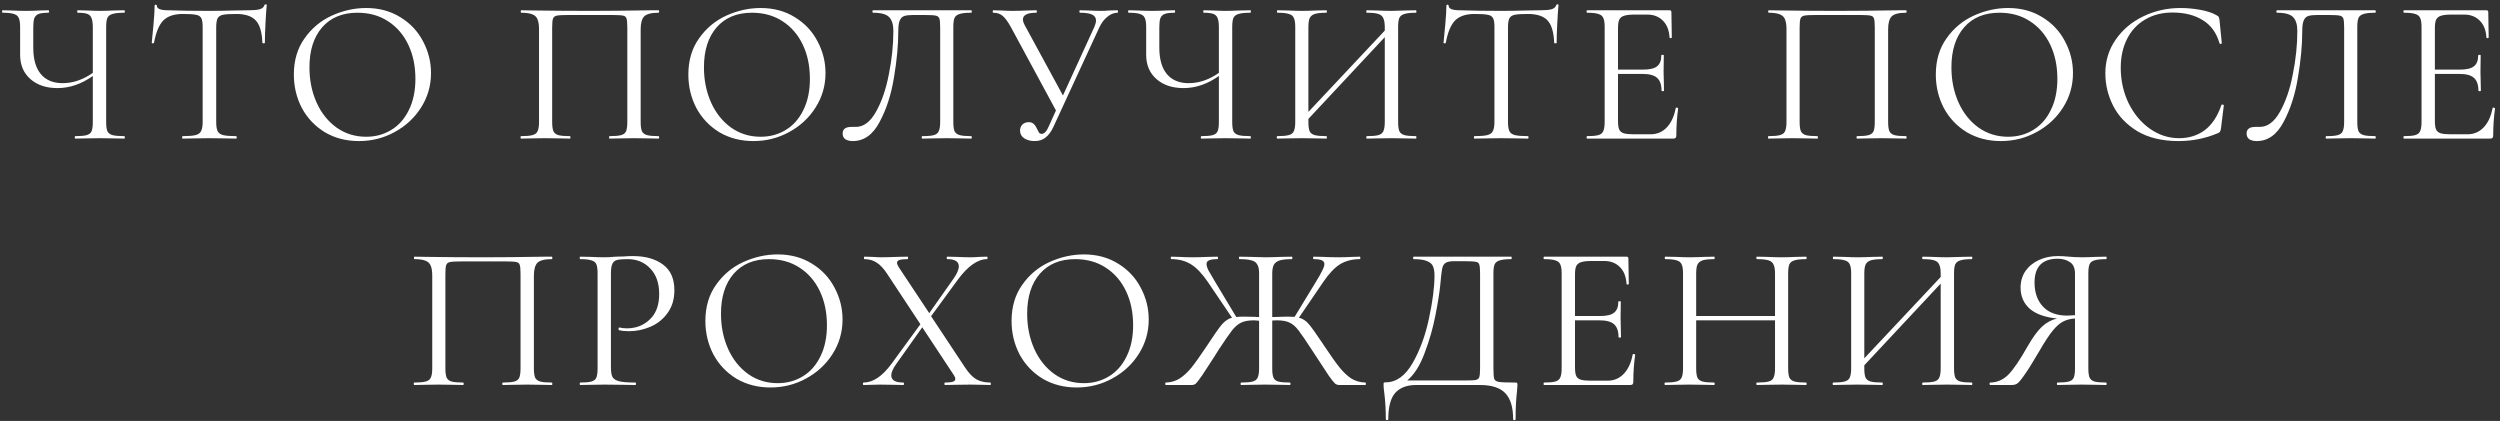 <?xml version="1.0" encoding="UTF-8"?> <svg xmlns="http://www.w3.org/2000/svg" width="487" height="82" viewBox="0 0 487 82" fill="none"><rect x="0" y="0" width="487" height="82" fill="#333333" stroke="none"/> <path d="M24.2 26.52C24.28 26.52 24.32 26.6 24.32 26.76C24.32 26.92 24.28 27 24.2 27C23.373 27 22.707 26.987 22.2 26.96L19.44 26.92L16.6 26.96C16.147 26.987 15.507 27 14.68 27C14.6 27 14.56 26.92 14.56 26.76C14.56 26.6 14.6 26.52 14.68 26.52C15.694 26.52 16.427 26.453 16.88 26.32C17.36 26.187 17.68 25.933 17.84 25.56C18 25.187 18.08 24.587 18.08 23.76V14.8C15.867 16.373 13.573 17.16 11.2 17.16C9.013 17.16 7.253 16.573 5.92 15.4C4.587 14.227 3.92 12.653 3.92 10.68V5.24C3.92 4.44 3.827 3.853 3.64 3.48C3.48 3.107 3.16 2.853 2.68 2.72C2.227 2.56 1.507 2.48 0.52 2.48C0.44 2.48 0.4 2.4 0.4 2.24C0.4 2.08 0.44 2 0.52 2L2.2 2.04C3.267 2.093 4.227 2.12 5.08 2.12C5.88 2.12 6.813 2.093 7.88 2.04L9.44 2C9.52 2 9.56 2.08 9.56 2.24C9.56 2.4 9.52 2.48 9.44 2.48C8.587 2.48 7.947 2.56 7.52 2.72C7.12 2.88 6.84 3.16 6.68 3.56C6.547 3.933 6.48 4.52 6.48 5.32V9.28C6.48 11.547 6.973 13.267 7.96 14.44C8.947 15.613 10.36 16.2 12.2 16.2C14.2 16.2 16.16 15.533 18.08 14.2V5.32C18.08 4.52 18 3.933 17.84 3.56C17.707 3.16 17.44 2.88 17.04 2.72C16.64 2.56 16 2.48 15.12 2.48C15.067 2.48 15.04 2.4 15.04 2.24C15.04 2.08 15.067 2 15.12 2L16.88 2.04C17.947 2.093 18.8 2.12 19.44 2.12C20.16 2.12 21.08 2.093 22.2 2.04L24.2 2C24.28 2 24.32 2.08 24.32 2.24C24.32 2.4 24.28 2.48 24.2 2.48C23.187 2.48 22.427 2.56 21.92 2.72C21.44 2.853 21.107 3.107 20.92 3.48C20.76 3.853 20.68 4.44 20.68 5.24V23.76C20.68 24.56 20.76 25.16 20.92 25.56C21.107 25.933 21.44 26.187 21.92 26.32C22.427 26.453 23.187 26.52 24.2 26.52ZM35.598 2.72C33.918 2.72 32.652 3.147 31.798 4C30.972 4.853 30.372 6.307 29.998 8.36C29.998 8.413 29.918 8.44 29.758 8.44C29.625 8.44 29.558 8.413 29.558 8.36C29.665 7.4 29.785 6.147 29.918 4.6C30.052 3.053 30.118 1.893 30.118 1.12C30.118 0.987 30.185 0.92 30.318 0.92C30.478 0.92 30.558 0.987 30.558 1.12C30.558 1.707 31.278 2 32.718 2C34.985 2.08 37.665 2.12 40.758 2.12C42.332 2.12 43.998 2.093 45.758 2.04L48.478 2C49.438 2 50.145 1.933 50.598 1.8C51.078 1.667 51.385 1.4 51.518 1C51.545 0.893 51.625 0.84 51.758 0.84C51.892 0.84 51.958 0.893 51.958 1C51.878 1.773 51.798 2.947 51.718 4.52C51.638 6.093 51.598 7.373 51.598 8.36C51.598 8.413 51.518 8.44 51.358 8.44C51.198 8.44 51.118 8.413 51.118 8.36C51.038 6.28 50.612 4.827 49.838 4C49.065 3.147 47.785 2.72 45.998 2.72C44.798 2.72 43.945 2.773 43.438 2.88C42.932 2.987 42.585 3.213 42.398 3.56C42.212 3.907 42.118 4.493 42.118 5.32V23.76C42.118 24.587 42.212 25.187 42.398 25.56C42.585 25.933 42.945 26.187 43.478 26.32C44.012 26.453 44.852 26.52 45.998 26.52C46.078 26.52 46.118 26.6 46.118 26.76C46.118 26.92 46.078 27 45.998 27C45.118 27 44.412 26.987 43.878 26.96L40.758 26.92L37.758 26.96C37.225 26.987 36.492 27 35.558 27C35.505 27 35.478 26.92 35.478 26.76C35.478 26.6 35.505 26.52 35.558 26.52C36.705 26.52 37.545 26.453 38.078 26.32C38.612 26.187 38.972 25.933 39.158 25.56C39.372 25.16 39.478 24.56 39.478 23.76V5.24C39.478 4.413 39.385 3.84 39.198 3.52C39.012 3.173 38.665 2.96 38.158 2.88C37.652 2.773 36.798 2.72 35.598 2.72ZM69.922 27.48C67.442 27.48 65.229 26.907 63.282 25.76C61.362 24.587 59.869 23.013 58.802 21.04C57.762 19.04 57.242 16.867 57.242 14.52C57.242 11.773 57.935 9.427 59.322 7.48C60.709 5.507 62.482 4.027 64.642 3.04C66.829 2.053 69.055 1.56 71.322 1.56C73.855 1.56 76.082 2.16 78.002 3.36C79.922 4.533 81.389 6.093 82.402 8.04C83.442 9.987 83.962 12.053 83.962 14.24C83.962 16.667 83.322 18.893 82.042 20.92C80.762 22.947 79.042 24.547 76.882 25.72C74.749 26.893 72.429 27.48 69.922 27.48ZM71.322 26.64C73.135 26.64 74.762 26.2 76.202 25.32C77.669 24.44 78.815 23.147 79.642 21.44C80.495 19.733 80.922 17.707 80.922 15.36C80.922 12.853 80.455 10.627 79.522 8.68C78.589 6.733 77.269 5.213 75.562 4.12C73.882 3.027 71.909 2.48 69.642 2.48C66.709 2.48 64.415 3.427 62.762 5.32C61.109 7.213 60.282 9.813 60.282 13.12C60.282 15.627 60.749 17.92 61.682 20C62.615 22.053 63.922 23.68 65.602 24.88C67.282 26.053 69.189 26.64 71.322 26.64ZM128.282 26.52C128.362 26.52 128.402 26.6 128.402 26.76C128.402 26.92 128.362 27 128.282 27C127.429 27 126.762 26.987 126.282 26.96L123.562 26.92L120.722 26.96C120.242 26.987 119.589 27 118.762 27C118.682 27 118.642 26.92 118.642 26.76C118.642 26.6 118.682 26.52 118.762 26.52C119.775 26.52 120.522 26.453 121.002 26.32C121.482 26.187 121.802 25.933 121.962 25.56C122.122 25.16 122.202 24.56 122.202 23.76V5.4C122.202 4.493 122.149 3.893 122.042 3.6C121.962 3.307 121.735 3.12 121.362 3.04C120.989 2.96 120.229 2.92 119.082 2.92H110.882C109.682 2.92 108.882 2.96 108.482 3.04C108.082 3.12 107.829 3.32 107.722 3.64C107.615 3.933 107.562 4.52 107.562 5.4V23.76C107.562 24.56 107.642 25.16 107.802 25.56C107.989 25.933 108.309 26.187 108.762 26.32C109.242 26.453 110.002 26.52 111.042 26.52C111.095 26.52 111.122 26.6 111.122 26.76C111.122 26.92 111.095 27 111.042 27C110.215 27 109.562 26.987 109.082 26.96L106.202 26.92L103.482 26.96C103.002 26.987 102.335 27 101.482 27C101.429 27 101.402 26.92 101.402 26.76C101.402 26.6 101.429 26.52 101.482 26.52C102.495 26.52 103.242 26.453 103.722 26.32C104.229 26.187 104.562 25.933 104.722 25.56C104.909 25.16 105.002 24.56 105.002 23.76V5.72C105.002 4.893 104.909 4.253 104.722 3.8C104.562 3.347 104.229 3.013 103.722 2.8C103.215 2.587 102.482 2.48 101.522 2.48C101.469 2.48 101.442 2.4 101.442 2.24C101.442 2.08 101.469 2 101.522 2C102.429 2 103.295 2.013 104.122 2.04C107.589 2.093 111.229 2.12 115.042 2.12C118.509 2.12 122.482 2.08 126.962 2H128.282C128.362 2 128.402 2.08 128.402 2.24C128.402 2.4 128.362 2.48 128.282 2.48C126.895 2.48 125.962 2.72 125.482 3.2C125.029 3.68 124.802 4.52 124.802 5.72V23.76C124.802 24.56 124.882 25.16 125.042 25.56C125.229 25.933 125.562 26.187 126.042 26.32C126.522 26.453 127.269 26.52 128.282 26.52ZM146.77 27.48C144.29 27.48 142.077 26.907 140.13 25.76C138.21 24.587 136.717 23.013 135.65 21.04C134.61 19.04 134.09 16.867 134.09 14.52C134.09 11.773 134.784 9.427 136.17 7.48C137.557 5.507 139.33 4.027 141.49 3.04C143.677 2.053 145.904 1.56 148.17 1.56C150.704 1.56 152.93 2.16 154.85 3.36C156.77 4.533 158.237 6.093 159.25 8.04C160.29 9.987 160.81 12.053 160.81 14.24C160.81 16.667 160.17 18.893 158.89 20.92C157.61 22.947 155.89 24.547 153.73 25.72C151.597 26.893 149.277 27.48 146.77 27.48ZM148.17 26.64C149.984 26.64 151.61 26.2 153.05 25.32C154.517 24.44 155.664 23.147 156.49 21.44C157.344 19.733 157.77 17.707 157.77 15.36C157.77 12.853 157.304 10.627 156.37 8.68C155.437 6.733 154.117 5.213 152.41 4.12C150.73 3.027 148.757 2.48 146.49 2.48C143.557 2.48 141.264 3.427 139.61 5.32C137.957 7.213 137.13 9.813 137.13 13.12C137.13 15.627 137.597 17.92 138.53 20C139.464 22.053 140.77 23.68 142.45 24.88C144.13 26.053 146.037 26.64 148.17 26.64ZM166.107 27.48C165.521 27.48 165.041 27.36 164.667 27.12C164.321 26.88 164.147 26.507 164.147 26C164.147 25.147 164.721 24.72 165.867 24.72H166.707C168.227 24.72 169.534 23.747 170.627 21.8C171.747 19.827 172.587 17.387 173.147 14.48C173.734 11.573 174.027 8.76 174.027 6.04C174.027 4.813 173.761 3.92 173.227 3.36C172.694 2.773 171.641 2.48 170.067 2.48C169.987 2.48 169.947 2.4 169.947 2.24C169.947 2.08 169.987 2 170.067 2H189.187C189.267 2 189.307 2.08 189.307 2.24C189.307 2.4 189.267 2.48 189.187 2.48C188.174 2.48 187.427 2.56 186.947 2.72C186.467 2.853 186.134 3.107 185.947 3.48C185.787 3.853 185.707 4.44 185.707 5.24V23.76C185.707 24.56 185.787 25.16 185.947 25.56C186.134 25.933 186.467 26.187 186.947 26.32C187.427 26.453 188.174 26.52 189.187 26.52C189.267 26.52 189.307 26.6 189.307 26.76C189.307 26.92 189.267 27 189.187 27C188.361 27 187.707 26.987 187.227 26.96L184.467 26.92L181.627 26.96C181.147 26.987 180.494 27 179.667 27C179.587 27 179.547 26.92 179.547 26.76C179.547 26.6 179.587 26.52 179.667 26.52C180.707 26.52 181.454 26.453 181.907 26.32C182.387 26.187 182.707 25.933 182.867 25.56C183.054 25.16 183.147 24.56 183.147 23.76V5.4C183.147 4.493 183.094 3.893 182.987 3.6C182.881 3.307 182.641 3.12 182.267 3.04C181.894 2.96 181.134 2.92 179.987 2.92H177.947C177.147 2.92 176.547 2.987 176.147 3.12C175.747 3.253 175.454 3.547 175.267 4C175.081 4.427 174.987 5.107 174.987 6.04C174.987 8.76 174.707 11.773 174.147 15.08C173.614 18.387 172.681 21.28 171.347 23.76C170.041 26.24 168.294 27.48 166.107 27.48ZM217.703 2C217.757 2 217.783 2.08 217.783 2.24C217.783 2.4 217.757 2.48 217.703 2.48C217.01 2.48 216.343 2.747 215.703 3.28C215.063 3.787 214.53 4.507 214.103 5.44L205.183 24.76C204.757 25.667 204.25 26.347 203.663 26.8C203.103 27.253 202.397 27.48 201.543 27.48C200.77 27.48 200.103 27.307 199.543 26.96C198.983 26.587 198.703 26.08 198.703 25.44C198.703 24.987 198.85 24.6 199.143 24.28C199.463 23.96 199.877 23.8 200.383 23.8C200.837 23.8 201.183 23.933 201.423 24.2C201.663 24.44 201.877 24.773 202.063 25.2C202.197 25.493 202.317 25.72 202.423 25.88C202.557 26.013 202.717 26.08 202.903 26.08C203.437 26.08 203.917 25.56 204.343 24.52L205.703 21.52L196.943 5.32C196.357 4.253 195.823 3.52 195.343 3.12C194.89 2.693 194.263 2.48 193.463 2.48C193.41 2.48 193.383 2.4 193.383 2.24C193.383 2.08 193.41 2 193.463 2L195.063 2.04C195.863 2.093 196.543 2.12 197.103 2.12C198.09 2.12 199.143 2.093 200.263 2.04L201.863 2C201.943 2 201.983 2.08 201.983 2.24C201.983 2.4 201.943 2.48 201.863 2.48C200.13 2.48 199.263 2.92 199.263 3.8C199.263 4.093 199.383 4.467 199.623 4.92L207.063 18.6L213.183 5.24C213.397 4.733 213.503 4.32 213.503 4C213.503 3.467 213.25 3.08 212.743 2.84C212.237 2.6 211.45 2.48 210.383 2.48C210.303 2.48 210.263 2.4 210.263 2.24C210.263 2.08 210.303 2 210.383 2L212.023 2.04C212.93 2.093 213.757 2.12 214.503 2.12C214.957 2.12 215.503 2.093 216.143 2.04L217.703 2ZM243.556 26.52C243.636 26.52 243.676 26.6 243.676 26.76C243.676 26.92 243.636 27 243.556 27C242.73 27 242.063 26.987 241.556 26.96L238.796 26.92L235.956 26.96C235.503 26.987 234.863 27 234.036 27C233.956 27 233.916 26.92 233.916 26.76C233.916 26.6 233.956 26.52 234.036 26.52C235.05 26.52 235.783 26.453 236.236 26.32C236.716 26.187 237.036 25.933 237.196 25.56C237.356 25.187 237.436 24.587 237.436 23.76V14.8C235.223 16.373 232.93 17.16 230.556 17.16C228.37 17.16 226.61 16.573 225.276 15.4C223.943 14.227 223.276 12.653 223.276 10.68V5.24C223.276 4.44 223.183 3.853 222.996 3.48C222.836 3.107 222.516 2.853 222.036 2.72C221.583 2.56 220.863 2.48 219.876 2.48C219.796 2.48 219.756 2.4 219.756 2.24C219.756 2.08 219.796 2 219.876 2L221.556 2.04C222.623 2.093 223.583 2.12 224.436 2.12C225.236 2.12 226.17 2.093 227.236 2.04L228.796 2C228.876 2 228.916 2.08 228.916 2.24C228.916 2.4 228.876 2.48 228.796 2.48C227.943 2.48 227.303 2.56 226.876 2.72C226.476 2.88 226.196 3.16 226.036 3.56C225.903 3.933 225.836 4.52 225.836 5.32V9.28C225.836 11.547 226.33 13.267 227.316 14.44C228.303 15.613 229.716 16.2 231.556 16.2C233.556 16.2 235.516 15.533 237.436 14.2V5.32C237.436 4.52 237.356 3.933 237.196 3.56C237.063 3.16 236.796 2.88 236.396 2.72C235.996 2.56 235.356 2.48 234.476 2.48C234.423 2.48 234.396 2.4 234.396 2.24C234.396 2.08 234.423 2 234.476 2L236.236 2.04C237.303 2.093 238.156 2.12 238.796 2.12C239.516 2.12 240.436 2.093 241.556 2.04L243.556 2C243.636 2 243.676 2.08 243.676 2.24C243.676 2.4 243.636 2.48 243.556 2.48C242.543 2.48 241.783 2.56 241.276 2.72C240.796 2.853 240.463 3.107 240.276 3.48C240.116 3.853 240.036 4.44 240.036 5.24V23.76C240.036 24.56 240.116 25.16 240.276 25.56C240.463 25.933 240.796 26.187 241.276 26.32C241.783 26.453 242.543 26.52 243.556 26.52ZM275.835 26.52C275.888 26.52 275.915 26.6 275.915 26.76C275.915 26.92 275.888 27 275.835 27C274.981 27 274.315 26.987 273.835 26.96L271.075 26.92L268.155 26.96C267.675 26.987 267.035 27 266.235 27C266.181 27 266.155 26.92 266.155 26.76C266.155 26.6 266.181 26.52 266.235 26.52C267.275 26.52 268.035 26.453 268.515 26.32C268.995 26.187 269.315 25.933 269.475 25.56C269.661 25.16 269.755 24.56 269.755 23.76V7.24L254.875 23.16V23.76C254.875 24.56 254.955 25.16 255.115 25.56C255.301 25.933 255.635 26.187 256.115 26.32C256.595 26.453 257.355 26.52 258.395 26.52C258.448 26.52 258.475 26.6 258.475 26.76C258.475 26.92 258.448 27 258.395 27C257.568 27 256.915 26.987 256.435 26.96L253.555 26.92L250.795 26.96C250.315 26.987 249.648 27 248.795 27C248.741 27 248.715 26.92 248.715 26.76C248.715 26.6 248.741 26.52 248.795 26.52C249.808 26.52 250.555 26.453 251.035 26.32C251.541 26.187 251.875 25.933 252.035 25.56C252.221 25.16 252.315 24.56 252.315 23.76V5.24C252.315 4.44 252.221 3.853 252.035 3.48C251.875 3.107 251.555 2.853 251.075 2.72C250.595 2.56 249.848 2.48 248.835 2.48C248.781 2.48 248.755 2.4 248.755 2.24C248.755 2.08 248.781 2 248.835 2L250.875 2.04C251.995 2.093 252.888 2.12 253.555 2.12C254.328 2.12 255.301 2.093 256.475 2.04L258.395 2C258.448 2 258.475 2.08 258.475 2.24C258.475 2.4 258.448 2.48 258.395 2.48C257.381 2.48 256.621 2.56 256.115 2.72C255.635 2.88 255.301 3.16 255.115 3.56C254.955 3.933 254.875 4.52 254.875 5.32V21.8L269.755 5.96V5.32C269.755 4.52 269.661 3.933 269.475 3.56C269.315 3.16 268.995 2.88 268.515 2.72C268.035 2.56 267.275 2.48 266.235 2.48C266.181 2.48 266.155 2.4 266.155 2.24C266.155 2.08 266.181 2 266.235 2L268.155 2.04C269.328 2.093 270.301 2.12 271.075 2.12C271.741 2.12 272.661 2.093 273.835 2.04L275.835 2C275.888 2 275.915 2.08 275.915 2.24C275.915 2.4 275.888 2.48 275.835 2.48C274.821 2.48 274.075 2.56 273.595 2.72C273.115 2.853 272.781 3.107 272.595 3.48C272.435 3.853 272.355 4.44 272.355 5.24V23.76C272.355 24.56 272.435 25.16 272.595 25.56C272.781 25.933 273.115 26.187 273.595 26.32C274.075 26.453 274.821 26.52 275.835 26.52ZM287.237 2.72C285.557 2.72 284.291 3.147 283.437 4C282.611 4.853 282.011 6.307 281.637 8.36C281.637 8.413 281.557 8.44 281.397 8.44C281.264 8.44 281.197 8.413 281.197 8.36C281.304 7.4 281.424 6.147 281.557 4.6C281.691 3.053 281.757 1.893 281.757 1.12C281.757 0.987 281.824 0.92 281.957 0.92C282.117 0.92 282.197 0.987 282.197 1.12C282.197 1.707 282.917 2 284.357 2C286.624 2.08 289.304 2.12 292.397 2.12C293.971 2.12 295.637 2.093 297.397 2.04L300.117 2C301.077 2 301.784 1.933 302.237 1.8C302.717 1.667 303.024 1.4 303.157 1C303.184 0.893 303.264 0.84 303.397 0.84C303.531 0.84 303.597 0.893 303.597 1C303.517 1.773 303.437 2.947 303.357 4.52C303.277 6.093 303.237 7.373 303.237 8.36C303.237 8.413 303.157 8.44 302.997 8.44C302.837 8.44 302.757 8.413 302.757 8.36C302.677 6.28 302.251 4.827 301.477 4C300.704 3.147 299.424 2.72 297.637 2.72C296.437 2.72 295.584 2.773 295.077 2.88C294.571 2.987 294.224 3.213 294.037 3.56C293.851 3.907 293.757 4.493 293.757 5.32V23.76C293.757 24.587 293.851 25.187 294.037 25.56C294.224 25.933 294.584 26.187 295.117 26.32C295.651 26.453 296.491 26.52 297.637 26.52C297.717 26.52 297.757 26.6 297.757 26.76C297.757 26.92 297.717 27 297.637 27C296.757 27 296.051 26.987 295.517 26.96L292.397 26.92L289.397 26.96C288.864 26.987 288.131 27 287.197 27C287.144 27 287.117 26.92 287.117 26.76C287.117 26.6 287.144 26.52 287.197 26.52C288.344 26.52 289.184 26.453 289.717 26.32C290.251 26.187 290.611 25.933 290.797 25.56C291.011 25.16 291.117 24.56 291.117 23.76V5.24C291.117 4.413 291.024 3.84 290.837 3.52C290.651 3.173 290.304 2.96 289.797 2.88C289.291 2.773 288.437 2.72 287.237 2.72ZM326.429 21.04C326.429 20.987 326.482 20.96 326.589 20.96C326.669 20.96 326.736 20.973 326.789 21C326.869 21.027 326.909 21.067 326.909 21.12C326.669 22.8 326.549 24.56 326.549 26.4C326.549 26.613 326.496 26.773 326.389 26.88C326.309 26.96 326.149 27 325.909 27H309.149C309.096 27 309.069 26.92 309.069 26.76C309.069 26.6 309.096 26.52 309.149 26.52C310.162 26.52 310.896 26.453 311.349 26.32C311.829 26.187 312.149 25.933 312.309 25.56C312.496 25.16 312.589 24.56 312.589 23.76V5.24C312.589 4.44 312.496 3.853 312.309 3.48C312.149 3.107 311.829 2.853 311.349 2.72C310.896 2.56 310.162 2.48 309.149 2.48C309.096 2.48 309.069 2.4 309.069 2.24C309.069 2.08 309.096 2 309.149 2H325.229C325.469 2 325.589 2.12 325.589 2.36L325.669 7.28C325.669 7.36 325.602 7.413 325.469 7.44C325.336 7.44 325.256 7.4 325.229 7.32C325.149 5.907 324.722 4.813 323.949 4.04C323.176 3.24 322.149 2.84 320.869 2.84H318.429C317.496 2.84 316.802 2.92 316.349 3.08C315.922 3.213 315.616 3.467 315.429 3.84C315.269 4.187 315.189 4.72 315.189 5.44V13.56H320.069C321.349 13.56 322.256 13.347 322.789 12.92C323.349 12.493 323.629 11.773 323.629 10.76C323.629 10.707 323.709 10.68 323.869 10.68C324.029 10.68 324.109 10.707 324.109 10.76L324.069 14C324.069 14.773 324.082 15.36 324.109 15.76L324.149 17.68C324.149 17.733 324.069 17.76 323.909 17.76C323.749 17.76 323.669 17.733 323.669 17.68C323.669 16.507 323.376 15.667 322.789 15.16C322.229 14.653 321.282 14.4 319.949 14.4H315.189V23.6C315.189 24.347 315.269 24.893 315.429 25.24C315.589 25.587 315.882 25.827 316.309 25.96C316.736 26.093 317.402 26.16 318.309 26.16H321.509C322.789 26.16 323.856 25.707 324.709 24.8C325.562 23.893 326.136 22.64 326.429 21.04ZM371.288 26.52C371.368 26.52 371.408 26.6 371.408 26.76C371.408 26.92 371.368 27 371.288 27C370.435 27 369.768 26.987 369.288 26.96L366.568 26.92L363.728 26.96C363.248 26.987 362.595 27 361.768 27C361.688 27 361.648 26.92 361.648 26.76C361.648 26.6 361.688 26.52 361.768 26.52C362.782 26.52 363.528 26.453 364.008 26.32C364.488 26.187 364.808 25.933 364.968 25.56C365.128 25.16 365.208 24.56 365.208 23.76V5.4C365.208 4.493 365.155 3.893 365.048 3.6C364.968 3.307 364.742 3.12 364.368 3.04C363.995 2.96 363.235 2.92 362.088 2.92H353.888C352.688 2.92 351.888 2.96 351.488 3.04C351.088 3.12 350.835 3.32 350.728 3.64C350.622 3.933 350.568 4.52 350.568 5.4V23.76C350.568 24.56 350.648 25.16 350.808 25.56C350.995 25.933 351.315 26.187 351.768 26.32C352.248 26.453 353.008 26.52 354.048 26.52C354.102 26.52 354.128 26.6 354.128 26.76C354.128 26.92 354.102 27 354.048 27C353.222 27 352.568 26.987 352.088 26.96L349.208 26.92L346.488 26.96C346.008 26.987 345.342 27 344.488 27C344.435 27 344.408 26.92 344.408 26.76C344.408 26.6 344.435 26.52 344.488 26.52C345.502 26.52 346.248 26.453 346.728 26.32C347.235 26.187 347.568 25.933 347.728 25.56C347.915 25.16 348.008 24.56 348.008 23.76V5.72C348.008 4.893 347.915 4.253 347.728 3.8C347.568 3.347 347.235 3.013 346.728 2.8C346.222 2.587 345.488 2.48 344.528 2.48C344.475 2.48 344.448 2.4 344.448 2.24C344.448 2.08 344.475 2 344.528 2C345.435 2 346.302 2.013 347.128 2.04C350.595 2.093 354.235 2.12 358.048 2.12C361.515 2.12 365.488 2.08 369.968 2H371.288C371.368 2 371.408 2.08 371.408 2.24C371.408 2.4 371.368 2.48 371.288 2.48C369.902 2.48 368.968 2.72 368.488 3.2C368.035 3.68 367.808 4.52 367.808 5.72V23.76C367.808 24.56 367.888 25.16 368.048 25.56C368.235 25.933 368.568 26.187 369.048 26.32C369.528 26.453 370.275 26.52 371.288 26.52ZM389.777 27.48C387.297 27.48 385.083 26.907 383.137 25.76C381.217 24.587 379.723 23.013 378.657 21.04C377.617 19.04 377.097 16.867 377.097 14.52C377.097 11.773 377.79 9.427 379.177 7.48C380.563 5.507 382.337 4.027 384.497 3.04C386.683 2.053 388.91 1.56 391.177 1.56C393.71 1.56 395.937 2.16 397.857 3.36C399.777 4.533 401.243 6.093 402.257 8.04C403.297 9.987 403.817 12.053 403.817 14.24C403.817 16.667 403.177 18.893 401.897 20.92C400.617 22.947 398.897 24.547 396.737 25.72C394.603 26.893 392.283 27.48 389.777 27.48ZM391.177 26.64C392.99 26.64 394.617 26.2 396.057 25.32C397.523 24.44 398.67 23.147 399.497 21.44C400.35 19.733 400.777 17.707 400.777 15.36C400.777 12.853 400.31 10.627 399.377 8.68C398.443 6.733 397.123 5.213 395.417 4.12C393.737 3.027 391.763 2.48 389.497 2.48C386.563 2.48 384.27 3.427 382.617 5.32C380.963 7.213 380.137 9.813 380.137 13.12C380.137 15.627 380.603 17.92 381.537 20C382.47 22.053 383.777 23.68 385.457 24.88C387.137 26.053 389.043 26.64 391.177 26.64ZM424.762 1.56C426.042 1.56 427.335 1.68 428.642 1.92C429.948 2.16 430.988 2.507 431.762 2.96C432.002 3.067 432.148 3.187 432.202 3.32C432.282 3.427 432.335 3.627 432.362 3.92L432.802 8.4C432.802 8.48 432.735 8.533 432.602 8.56C432.468 8.56 432.388 8.52 432.362 8.44C431.775 6.387 430.682 4.88 429.082 3.92C427.508 2.933 425.548 2.44 423.202 2.44C421.175 2.44 419.402 2.893 417.882 3.8C416.362 4.68 415.188 5.933 414.362 7.56C413.535 9.187 413.122 11.067 413.122 13.2C413.122 15.68 413.628 17.973 414.642 20.08C415.682 22.187 417.068 23.853 418.802 25.08C420.562 26.307 422.455 26.92 424.482 26.92C426.402 26.92 428.068 26.4 429.482 25.36C430.895 24.293 431.975 22.667 432.722 20.48C432.722 20.4 432.775 20.36 432.882 20.36C432.962 20.36 433.028 20.373 433.082 20.4C433.162 20.427 433.202 20.467 433.202 20.52L432.642 25.04C432.588 25.36 432.522 25.573 432.442 25.68C432.388 25.76 432.242 25.853 432.002 25.96C429.602 26.973 427.068 27.48 424.402 27.48C421.202 27.48 418.522 26.84 416.362 25.56C414.228 24.253 412.655 22.6 411.642 20.6C410.628 18.6 410.122 16.493 410.122 14.28C410.122 11.827 410.802 9.627 412.162 7.68C413.522 5.733 415.322 4.227 417.562 3.16C419.802 2.093 422.202 1.56 424.762 1.56ZM439.6 27.48C439.013 27.48 438.533 27.36 438.16 27.12C437.813 26.88 437.64 26.507 437.64 26C437.64 25.147 438.213 24.72 439.36 24.72H440.2C441.72 24.72 443.026 23.747 444.12 21.8C445.24 19.827 446.08 17.387 446.64 14.48C447.226 11.573 447.52 8.76 447.52 6.04C447.52 4.813 447.253 3.92 446.72 3.36C446.186 2.773 445.133 2.48 443.56 2.48C443.48 2.48 443.44 2.4 443.44 2.24C443.44 2.08 443.48 2 443.56 2H462.68C462.76 2 462.8 2.08 462.8 2.24C462.8 2.4 462.76 2.48 462.68 2.48C461.666 2.48 460.92 2.56 460.44 2.72C459.96 2.853 459.626 3.107 459.44 3.48C459.28 3.853 459.2 4.44 459.2 5.24V23.76C459.2 24.56 459.28 25.16 459.44 25.56C459.626 25.933 459.96 26.187 460.44 26.32C460.92 26.453 461.666 26.52 462.68 26.52C462.76 26.52 462.8 26.6 462.8 26.76C462.8 26.92 462.76 27 462.68 27C461.853 27 461.2 26.987 460.72 26.96L457.96 26.92L455.12 26.96C454.64 26.987 453.986 27 453.16 27C453.08 27 453.04 26.92 453.04 26.76C453.04 26.6 453.08 26.52 453.16 26.52C454.2 26.52 454.946 26.453 455.4 26.32C455.88 26.187 456.2 25.933 456.36 25.56C456.546 25.16 456.64 24.56 456.64 23.76V5.4C456.64 4.493 456.586 3.893 456.48 3.6C456.373 3.307 456.133 3.12 455.76 3.04C455.386 2.96 454.626 2.92 453.48 2.92H451.44C450.64 2.92 450.04 2.987 449.64 3.12C449.24 3.253 448.946 3.547 448.76 4C448.573 4.427 448.48 5.107 448.48 6.04C448.48 8.76 448.2 11.773 447.64 15.08C447.106 18.387 446.173 21.28 444.84 23.76C443.533 26.24 441.786 27.48 439.6 27.48ZM485.555 21.04C485.555 20.987 485.609 20.96 485.715 20.96C485.795 20.96 485.862 20.973 485.915 21C485.995 21.027 486.035 21.067 486.035 21.12C485.795 22.8 485.675 24.56 485.675 26.4C485.675 26.613 485.622 26.773 485.515 26.88C485.435 26.96 485.275 27 485.035 27H468.275C468.222 27 468.195 26.92 468.195 26.76C468.195 26.6 468.222 26.52 468.275 26.52C469.289 26.52 470.022 26.453 470.475 26.32C470.955 26.187 471.275 25.933 471.435 25.56C471.622 25.16 471.715 24.56 471.715 23.76V5.24C471.715 4.44 471.622 3.853 471.435 3.48C471.275 3.107 470.955 2.853 470.475 2.72C470.022 2.56 469.289 2.48 468.275 2.48C468.222 2.48 468.195 2.4 468.195 2.24C468.195 2.08 468.222 2 468.275 2H484.355C484.595 2 484.715 2.12 484.715 2.36L484.795 7.28C484.795 7.36 484.729 7.413 484.595 7.44C484.462 7.44 484.382 7.4 484.355 7.32C484.275 5.907 483.849 4.813 483.075 4.04C482.302 3.24 481.275 2.84 479.995 2.84H477.555C476.622 2.84 475.929 2.92 475.475 3.08C475.049 3.213 474.742 3.467 474.555 3.84C474.395 4.187 474.315 4.72 474.315 5.44V13.56H479.195C480.475 13.56 481.382 13.347 481.915 12.92C482.475 12.493 482.755 11.773 482.755 10.76C482.755 10.707 482.835 10.68 482.995 10.68C483.155 10.68 483.235 10.707 483.235 10.76L483.195 14C483.195 14.773 483.209 15.36 483.235 15.76L483.275 17.68C483.275 17.733 483.195 17.76 483.035 17.76C482.875 17.76 482.795 17.733 482.795 17.68C482.795 16.507 482.502 15.667 481.915 15.16C481.355 14.653 480.409 14.4 479.075 14.4H474.315V23.6C474.315 24.347 474.395 24.893 474.555 25.24C474.715 25.587 475.009 25.827 475.435 25.96C475.862 26.093 476.529 26.16 477.435 26.16H480.635C481.915 26.16 482.982 25.707 483.835 24.8C484.689 23.893 485.262 22.64 485.555 21.04ZM107.481 74.52C107.561 74.52 107.601 74.6 107.601 74.76C107.601 74.92 107.561 75 107.481 75C106.628 75 105.961 74.987 105.481 74.96L102.761 74.92L99.921 74.96C99.441 74.987 98.788 75 97.961 75C97.881 75 97.841 74.92 97.841 74.76C97.841 74.6 97.881 74.52 97.961 74.52C98.975 74.52 99.721 74.453 100.201 74.32C100.681 74.187 101.001 73.933 101.161 73.56C101.321 73.16 101.401 72.56 101.401 71.76V53.4C101.401 52.493 101.348 51.893 101.241 51.6C101.161 51.307 100.935 51.12 100.561 51.04C100.188 50.96 99.428 50.92 98.281 50.92H90.081C88.881 50.92 88.081 50.96 87.681 51.04C87.281 51.12 87.028 51.32 86.921 51.64C86.815 51.933 86.761 52.52 86.761 53.4V71.76C86.761 72.56 86.841 73.16 87.001 73.56C87.188 73.933 87.508 74.187 87.961 74.32C88.441 74.453 89.201 74.52 90.241 74.52C90.295 74.52 90.321 74.6 90.321 74.76C90.321 74.92 90.295 75 90.241 75C89.415 75 88.761 74.987 88.281 74.96L85.401 74.92L82.681 74.96C82.201 74.987 81.535 75 80.681 75C80.628 75 80.601 74.92 80.601 74.76C80.601 74.6 80.628 74.52 80.681 74.52C81.695 74.52 82.441 74.453 82.921 74.32C83.428 74.187 83.761 73.933 83.921 73.56C84.108 73.16 84.201 72.56 84.201 71.76V53.72C84.201 52.893 84.108 52.253 83.921 51.8C83.761 51.347 83.428 51.013 82.921 50.8C82.415 50.587 81.681 50.48 80.721 50.48C80.668 50.48 80.641 50.4 80.641 50.24C80.641 50.08 80.668 50 80.721 50C81.628 50 82.495 50.013 83.321 50.04C86.788 50.093 90.428 50.12 94.241 50.12C97.708 50.12 101.681 50.08 106.161 50H107.481C107.561 50 107.601 50.08 107.601 50.24C107.601 50.4 107.561 50.48 107.481 50.48C106.095 50.48 105.161 50.72 104.681 51.2C104.228 51.68 104.001 52.52 104.001 53.72V71.76C104.001 72.56 104.081 73.16 104.241 73.56C104.428 73.933 104.761 74.187 105.241 74.32C105.721 74.453 106.468 74.52 107.481 74.52ZM119.01 71.6C119.01 72.453 119.116 73.08 119.33 73.48C119.57 73.853 120.01 74.12 120.65 74.28C121.316 74.44 122.356 74.52 123.77 74.52C123.85 74.52 123.89 74.6 123.89 74.76C123.89 74.92 123.85 75 123.77 75C122.676 75 121.823 74.987 121.21 74.96L117.73 74.92L115.05 74.96C114.543 74.987 113.863 75 113.01 75C112.956 75 112.93 74.92 112.93 74.76C112.93 74.6 112.956 74.52 113.01 74.52C114.023 74.52 114.756 74.453 115.21 74.32C115.69 74.187 116.01 73.933 116.17 73.56C116.33 73.16 116.41 72.56 116.41 71.76V53.24C116.41 52.44 116.33 51.853 116.17 51.48C116.01 51.107 115.69 50.853 115.21 50.72C114.756 50.56 114.023 50.48 113.01 50.48C112.956 50.48 112.93 50.4 112.93 50.24C112.93 50.08 112.956 50 113.01 50L115.01 50.04C116.13 50.093 117.023 50.12 117.69 50.12C118.356 50.12 119.103 50.08 119.93 50C120.25 50 120.756 49.987 121.45 49.96C122.143 49.907 122.743 49.88 123.25 49.88C125.703 49.88 127.663 50.427 129.13 51.52C130.623 52.613 131.37 54.28 131.37 56.52C131.37 58.28 130.93 59.76 130.05 60.96C129.196 62.16 128.09 63.053 126.73 63.64C125.37 64.227 123.97 64.52 122.53 64.52C121.756 64.52 121.116 64.453 120.61 64.32C120.53 64.32 120.49 64.253 120.49 64.12C120.49 64.04 120.503 63.96 120.53 63.88C120.583 63.8 120.636 63.773 120.69 63.8C121.116 63.907 121.596 63.96 122.13 63.96C123.89 63.96 125.37 63.387 126.57 62.24C127.796 61.093 128.41 59.44 128.41 57.28C128.41 55.173 127.836 53.52 126.69 52.32C125.543 51.093 124.076 50.48 122.29 50.48C121.33 50.48 120.636 50.533 120.21 50.64C119.783 50.747 119.476 51 119.29 51.4C119.103 51.773 119.01 52.413 119.01 53.32V71.6ZM150.088 75.48C147.608 75.48 145.395 74.907 143.448 73.76C141.528 72.587 140.035 71.013 138.968 69.04C137.928 67.04 137.408 64.867 137.408 62.52C137.408 59.773 138.102 57.427 139.488 55.48C140.875 53.507 142.648 52.027 144.808 51.04C146.995 50.053 149.222 49.56 151.488 49.56C154.022 49.56 156.248 50.16 158.168 51.36C160.088 52.533 161.555 54.093 162.568 56.04C163.608 57.987 164.128 60.053 164.128 62.24C164.128 64.667 163.488 66.893 162.208 68.92C160.928 70.947 159.208 72.547 157.048 73.72C154.915 74.893 152.595 75.48 150.088 75.48ZM151.488 74.64C153.302 74.64 154.928 74.2 156.368 73.32C157.835 72.44 158.982 71.147 159.808 69.44C160.662 67.733 161.088 65.707 161.088 63.36C161.088 60.853 160.622 58.627 159.688 56.68C158.755 54.733 157.435 53.213 155.728 52.12C154.048 51.027 152.075 50.48 149.808 50.48C146.875 50.48 144.582 51.427 142.928 53.32C141.275 55.213 140.448 57.813 140.448 61.12C140.448 63.627 140.915 65.92 141.848 68C142.782 70.053 144.088 71.68 145.768 72.88C147.448 74.053 149.355 74.64 151.488 74.64ZM192.936 74.52C192.989 74.52 193.016 74.6 193.016 74.76C193.016 74.92 192.989 75 192.936 75C192.243 75 191.696 74.987 191.296 74.96L189.096 74.92L186.016 74.96C185.536 74.987 184.883 75 184.056 75C184.003 75 183.976 74.92 183.976 74.76C183.976 74.6 184.003 74.52 184.056 74.52C184.776 74.52 185.296 74.467 185.616 74.36C185.936 74.253 186.096 74.08 186.096 73.84C186.096 73.6 185.976 73.307 185.736 72.96L179.656 63.76L174.576 70.92C173.936 71.827 173.616 72.56 173.616 73.12C173.616 74.053 174.403 74.52 175.976 74.52C176.056 74.52 176.096 74.6 176.096 74.76C176.096 74.92 176.056 75 175.976 75C175.176 75 174.563 74.987 174.136 74.96L171.376 74.92L169.696 74.96C169.403 74.987 168.909 75 168.216 75C168.136 75 168.096 74.92 168.096 74.76C168.096 74.6 168.136 74.52 168.216 74.52C170.056 74.52 171.869 73.307 173.656 70.88L179.296 63.16L172.856 53.4C172.163 52.333 171.469 51.587 170.776 51.16C170.109 50.707 169.309 50.48 168.376 50.48C168.323 50.48 168.296 50.4 168.296 50.24C168.296 50.08 168.323 50 168.376 50L169.896 50.04C170.589 50.093 171.096 50.12 171.416 50.12C172.323 50.12 173.416 50.093 174.696 50.04L176.776 50C176.856 50 176.896 50.08 176.896 50.24C176.896 50.4 176.856 50.48 176.776 50.48C176.083 50.48 175.563 50.533 175.216 50.64C174.896 50.747 174.736 50.933 174.736 51.2C174.736 51.413 174.856 51.707 175.096 52.08L181.016 61L185.696 54.36C186.416 53.347 186.776 52.52 186.776 51.88C186.776 50.947 186.029 50.48 184.536 50.48C184.456 50.48 184.416 50.4 184.416 50.24C184.416 50.08 184.456 50 184.536 50L186.336 50.04C187.349 50.093 188.269 50.12 189.096 50.12C189.576 50.12 190.136 50.093 190.776 50.04L192.256 50C192.336 50 192.376 50.08 192.376 50.24C192.376 50.4 192.336 50.48 192.256 50.48C191.376 50.48 190.456 50.813 189.496 51.48C188.536 52.147 187.576 53.133 186.616 54.44L181.376 61.6L188.056 71.68C188.749 72.72 189.456 73.453 190.176 73.88C190.923 74.307 191.843 74.52 192.936 74.52ZM209.732 75.48C207.252 75.48 205.039 74.907 203.092 73.76C201.172 72.587 199.679 71.013 198.612 69.04C197.572 67.04 197.052 64.867 197.052 62.52C197.052 59.773 197.746 57.427 199.132 55.48C200.519 53.507 202.292 52.027 204.452 51.04C206.639 50.053 208.866 49.56 211.132 49.56C213.666 49.56 215.892 50.16 217.812 51.36C219.732 52.533 221.199 54.093 222.212 56.04C223.252 57.987 223.772 60.053 223.772 62.24C223.772 64.667 223.132 66.893 221.852 68.92C220.572 70.947 218.852 72.547 216.692 73.72C214.559 74.893 212.239 75.48 209.732 75.48ZM211.132 74.64C212.946 74.64 214.572 74.2 216.012 73.32C217.479 72.44 218.626 71.147 219.452 69.44C220.306 67.733 220.732 65.707 220.732 63.36C220.732 60.853 220.266 58.627 219.332 56.68C218.399 54.733 217.079 53.213 215.372 52.12C213.692 51.027 211.719 50.48 209.452 50.48C206.519 50.48 204.226 51.427 202.572 53.32C200.919 55.213 200.092 57.813 200.092 61.12C200.092 63.627 200.559 65.92 201.492 68C202.426 70.053 203.732 71.68 205.412 72.88C207.092 74.053 208.999 74.64 211.132 74.64ZM265.991 74.52C266.044 74.52 266.071 74.6 266.071 74.76C266.071 74.92 266.044 75 265.991 75H260.911C260.591 75 260.311 74.907 260.071 74.72C259.831 74.507 259.418 73.987 258.831 73.16C258.271 72.307 257.204 70.68 255.631 68.28C254.404 66.387 253.511 65.08 252.951 64.36C252.391 63.613 251.804 63.107 251.191 62.84C250.604 62.547 249.778 62.4 248.711 62.4L247.831 62.44V71.76C247.831 72.587 247.911 73.187 248.071 73.56C248.231 73.933 248.538 74.187 248.991 74.32C249.471 74.453 250.231 74.52 251.271 74.52C251.351 74.52 251.391 74.6 251.391 74.76C251.391 74.92 251.351 75 251.271 75C250.444 75 249.791 74.987 249.311 74.96L246.471 74.92L243.751 74.96C243.271 74.987 242.604 75 241.751 75C241.698 75 241.671 74.92 241.671 74.76C241.671 74.6 241.698 74.52 241.751 74.52C242.791 74.52 243.551 74.453 244.031 74.32C244.511 74.187 244.831 73.933 244.991 73.56C245.178 73.16 245.271 72.56 245.271 71.76V62.48C244.791 62.427 244.458 62.4 244.271 62.4C243.231 62.4 242.404 62.547 241.791 62.84C241.204 63.107 240.618 63.6 240.031 64.32C239.471 65.04 238.578 66.333 237.351 68.2L236.551 69.48C235.564 71.027 234.764 72.253 234.151 73.16C233.538 74.04 233.124 74.573 232.911 74.76C232.698 74.92 232.431 75 232.111 75H227.071C227.018 75 226.991 74.92 226.991 74.76C226.991 74.6 227.018 74.52 227.071 74.52C228.084 74.493 228.978 74.24 229.751 73.76C230.551 73.253 231.324 72.547 232.071 71.64C232.818 70.707 233.804 69.32 235.031 67.48C236.444 65.32 237.431 63.907 237.991 63.24C238.578 62.547 239.244 62.093 239.991 61.88L235.311 54.96C234.191 53.307 233.084 52.147 231.991 51.48C230.924 50.813 229.644 50.48 228.151 50.48C228.098 50.48 228.071 50.4 228.071 50.24C228.071 50.08 228.098 50 228.151 50L229.631 50.04C230.591 50.093 231.511 50.12 232.391 50.12C233.271 50.12 234.244 50.093 235.311 50.04L237.151 50C237.231 50 237.271 50.08 237.271 50.24C237.271 50.4 237.231 50.48 237.151 50.48C236.404 50.48 235.858 50.56 235.511 50.72C235.191 50.853 235.031 51.093 235.031 51.44C235.031 51.76 235.164 52.187 235.431 52.72C235.724 53.253 236.178 54.027 236.791 55.04L240.831 61.76C241.098 61.707 241.564 61.68 242.231 61.68L244.431 61.72C244.591 61.747 244.871 61.76 245.271 61.76V53.24C245.271 52.467 245.151 51.893 244.911 51.52C244.698 51.12 244.324 50.853 243.791 50.72C243.258 50.56 242.471 50.48 241.431 50.48C241.378 50.48 241.351 50.4 241.351 50.24C241.351 50.08 241.378 50 241.431 50L243.591 50.04C244.818 50.093 245.778 50.12 246.471 50.12C247.244 50.12 248.271 50.093 249.551 50.04L251.671 50C251.724 50 251.751 50.08 251.751 50.24C251.751 50.4 251.724 50.48 251.671 50.48C250.658 50.48 249.871 50.56 249.311 50.72C248.778 50.88 248.391 51.16 248.151 51.56C247.938 51.96 247.831 52.547 247.831 53.32V61.76C249.484 61.707 250.471 61.68 250.791 61.68C251.458 61.68 251.924 61.693 252.191 61.72L256.231 55.08C256.844 54.093 257.284 53.32 257.551 52.76C257.844 52.2 257.991 51.76 257.991 51.44C257.991 51.093 257.831 50.853 257.511 50.72C257.191 50.56 256.658 50.48 255.911 50.48C255.831 50.48 255.791 50.4 255.791 50.24C255.791 50.08 255.831 50 255.911 50L257.751 50.04C258.818 50.093 259.791 50.12 260.671 50.12C261.551 50.12 262.471 50.093 263.431 50.04L264.911 50C264.964 50 264.991 50.08 264.991 50.24C264.991 50.4 264.964 50.48 264.911 50.48C263.418 50.48 262.124 50.813 261.031 51.48C259.964 52.147 258.871 53.307 257.751 54.96L253.031 61.88C253.751 62.067 254.378 62.467 254.911 63.08C255.444 63.693 256.324 64.92 257.551 66.76L258.031 67.48C259.258 69.32 260.244 70.707 260.991 71.64C261.738 72.547 262.498 73.253 263.271 73.76C264.071 74.24 264.978 74.493 265.991 74.52ZM295.119 74.52C295.359 74.52 295.493 74.547 295.519 74.6C295.573 74.627 295.599 74.76 295.599 75C295.599 75.133 295.573 75.52 295.519 76.16C295.333 77.653 295.239 79.48 295.239 81.64C295.239 81.773 295.159 81.84 294.999 81.84C294.839 81.84 294.759 81.773 294.759 81.64C294.759 79.347 294.253 77.667 293.239 76.6C292.226 75.533 290.586 75 288.319 75H275.799C274.093 75 272.773 75.493 271.839 76.48C270.906 77.493 270.439 79.213 270.439 81.64C270.439 81.773 270.359 81.84 270.199 81.84C270.039 81.84 269.959 81.773 269.959 81.64C269.959 79.827 269.853 78.067 269.639 76.36C269.559 75.853 269.519 75.387 269.519 74.96C269.519 74.747 269.533 74.613 269.559 74.56C269.613 74.507 269.733 74.48 269.919 74.48C271.973 74.48 273.719 73.24 275.159 70.76C276.599 68.253 277.666 65.347 278.359 62.04C279.079 58.733 279.439 55.947 279.439 53.68C279.439 52.933 279.346 52.347 279.159 51.92C278.999 51.467 278.626 51.12 278.039 50.88C277.453 50.613 276.559 50.48 275.359 50.48C275.306 50.48 275.279 50.4 275.279 50.24C275.279 50.08 275.306 50 275.359 50H294.399C294.453 50 294.479 50.08 294.479 50.24C294.479 50.4 294.453 50.48 294.399 50.48C293.386 50.48 292.639 50.56 292.159 50.72C291.679 50.853 291.346 51.107 291.159 51.48C290.999 51.853 290.919 52.44 290.919 53.24V71.76C290.919 72.8 290.973 73.48 291.079 73.8C291.186 74.12 291.493 74.32 291.999 74.4C292.506 74.48 293.546 74.52 295.119 74.52ZM288.319 53.32C288.319 52.413 288.266 51.813 288.159 51.52C288.079 51.227 287.853 51.053 287.479 51C287.106 50.92 286.346 50.88 285.199 50.88H283.239C282.439 50.88 281.879 51 281.559 51.24C281.239 51.453 281.026 51.84 280.919 52.4C280.813 52.96 280.693 54.013 280.559 55.56C280.399 57.133 280.079 59.12 279.599 61.52C279.146 63.893 278.453 66.307 277.519 68.76C276.613 71.213 275.479 73 274.119 74.12H284.999C286.226 74.12 287.026 74.093 287.399 74.04C287.799 73.96 288.053 73.773 288.159 73.48C288.266 73.187 288.319 72.587 288.319 71.68V53.32ZM318.05 69.04C318.05 68.987 318.103 68.96 318.21 68.96C318.29 68.96 318.357 68.973 318.41 69C318.49 69.027 318.53 69.067 318.53 69.12C318.29 70.8 318.17 72.56 318.17 74.4C318.17 74.613 318.117 74.773 318.01 74.88C317.93 74.96 317.77 75 317.53 75H300.77C300.717 75 300.69 74.92 300.69 74.76C300.69 74.6 300.717 74.52 300.77 74.52C301.783 74.52 302.517 74.453 302.97 74.32C303.45 74.187 303.77 73.933 303.93 73.56C304.117 73.16 304.21 72.56 304.21 71.76V53.24C304.21 52.44 304.117 51.853 303.93 51.48C303.77 51.107 303.45 50.853 302.97 50.72C302.517 50.56 301.783 50.48 300.77 50.48C300.717 50.48 300.69 50.4 300.69 50.24C300.69 50.08 300.717 50 300.77 50H316.85C317.09 50 317.21 50.12 317.21 50.36L317.29 55.28C317.29 55.36 317.223 55.413 317.09 55.44C316.957 55.44 316.877 55.4 316.85 55.32C316.77 53.907 316.343 52.813 315.57 52.04C314.797 51.24 313.77 50.84 312.49 50.84H310.05C309.117 50.84 308.423 50.92 307.97 51.08C307.543 51.213 307.237 51.467 307.05 51.84C306.89 52.187 306.81 52.72 306.81 53.44V61.56H311.69C312.97 61.56 313.877 61.347 314.41 60.92C314.97 60.493 315.25 59.773 315.25 58.76C315.25 58.707 315.33 58.68 315.49 58.68C315.65 58.68 315.73 58.707 315.73 58.76L315.69 62C315.69 62.773 315.703 63.36 315.73 63.76L315.77 65.68C315.77 65.733 315.69 65.76 315.53 65.76C315.37 65.76 315.29 65.733 315.29 65.68C315.29 64.507 314.997 63.667 314.41 63.16C313.85 62.653 312.903 62.4 311.57 62.4H306.81V71.6C306.81 72.347 306.89 72.893 307.05 73.24C307.21 73.587 307.503 73.827 307.93 73.96C308.357 74.093 309.023 74.16 309.93 74.16H313.13C314.41 74.16 315.477 73.707 316.33 72.8C317.183 71.893 317.757 70.64 318.05 69.04ZM351.814 74.52C351.894 74.52 351.934 74.6 351.934 74.76C351.934 74.92 351.894 75 351.814 75C350.988 75 350.334 74.987 349.854 74.96L347.094 74.92L344.174 74.96C343.694 74.987 343.054 75 342.254 75C342.174 75 342.134 74.92 342.134 74.76C342.134 74.6 342.174 74.52 342.254 74.52C343.294 74.52 344.054 74.453 344.534 74.32C345.014 74.187 345.334 73.933 345.494 73.56C345.681 73.16 345.774 72.56 345.774 71.76V62.4H330.414V71.76C330.414 72.56 330.494 73.16 330.654 73.56C330.841 73.933 331.174 74.187 331.654 74.32C332.134 74.453 332.894 74.52 333.934 74.52C333.988 74.52 334.014 74.6 334.014 74.76C334.014 74.92 333.988 75 333.934 75C333.108 75 332.454 74.987 331.974 74.96L329.094 74.92L326.334 74.96C325.854 74.987 325.188 75 324.334 75C324.281 75 324.254 74.92 324.254 74.76C324.254 74.6 324.281 74.52 324.334 74.52C325.348 74.52 326.094 74.453 326.574 74.32C327.081 74.187 327.414 73.933 327.574 73.56C327.761 73.16 327.854 72.56 327.854 71.76V53.24C327.854 52.44 327.761 51.853 327.574 51.48C327.414 51.107 327.094 50.853 326.614 50.72C326.134 50.56 325.388 50.48 324.374 50.48C324.321 50.48 324.294 50.4 324.294 50.24C324.294 50.08 324.321 50 324.374 50L326.414 50.04C327.534 50.093 328.428 50.12 329.094 50.12C329.868 50.12 330.841 50.093 332.014 50.04L333.934 50C333.988 50 334.014 50.08 334.014 50.24C334.014 50.4 333.988 50.48 333.934 50.48C332.921 50.48 332.161 50.56 331.654 50.72C331.174 50.88 330.841 51.16 330.654 51.56C330.494 51.933 330.414 52.52 330.414 53.32V61.56H345.774V53.32C345.774 52.52 345.681 51.933 345.494 51.56C345.334 51.16 345.014 50.88 344.534 50.72C344.054 50.56 343.294 50.48 342.254 50.48C342.174 50.48 342.134 50.4 342.134 50.24C342.134 50.08 342.174 50 342.254 50L344.174 50.04C345.348 50.093 346.321 50.12 347.094 50.12C347.814 50.12 348.734 50.093 349.854 50.04L351.814 50C351.894 50 351.934 50.08 351.934 50.24C351.934 50.4 351.894 50.48 351.814 50.48C350.801 50.48 350.054 50.56 349.574 50.72C349.094 50.853 348.761 51.107 348.574 51.48C348.414 51.853 348.334 52.44 348.334 53.24V71.76C348.334 72.56 348.414 73.16 348.574 73.56C348.761 73.933 349.094 74.187 349.574 74.32C350.054 74.453 350.801 74.52 351.814 74.52ZM384.126 74.52C384.179 74.52 384.206 74.6 384.206 74.76C384.206 74.92 384.179 75 384.126 75C383.273 75 382.606 74.987 382.126 74.96L379.366 74.92L376.446 74.96C375.966 74.987 375.326 75 374.526 75C374.473 75 374.446 74.92 374.446 74.76C374.446 74.6 374.473 74.52 374.526 74.52C375.566 74.52 376.326 74.453 376.806 74.32C377.286 74.187 377.606 73.933 377.766 73.56C377.953 73.16 378.046 72.56 378.046 71.76V55.24L363.166 71.16V71.76C363.166 72.56 363.246 73.16 363.406 73.56C363.593 73.933 363.926 74.187 364.406 74.32C364.886 74.453 365.646 74.52 366.686 74.52C366.739 74.52 366.766 74.6 366.766 74.76C366.766 74.92 366.739 75 366.686 75C365.859 75 365.206 74.987 364.726 74.96L361.846 74.92L359.086 74.96C358.606 74.987 357.939 75 357.086 75C357.033 75 357.006 74.92 357.006 74.76C357.006 74.6 357.033 74.52 357.086 74.52C358.099 74.52 358.846 74.453 359.326 74.32C359.833 74.187 360.166 73.933 360.326 73.56C360.513 73.16 360.606 72.56 360.606 71.76V53.24C360.606 52.44 360.513 51.853 360.326 51.48C360.166 51.107 359.846 50.853 359.366 50.72C358.886 50.56 358.139 50.48 357.126 50.48C357.073 50.48 357.046 50.4 357.046 50.24C357.046 50.08 357.073 50 357.126 50L359.166 50.04C360.286 50.093 361.179 50.12 361.846 50.12C362.619 50.12 363.593 50.093 364.766 50.04L366.686 50C366.739 50 366.766 50.08 366.766 50.24C366.766 50.4 366.739 50.48 366.686 50.48C365.673 50.48 364.913 50.56 364.406 50.72C363.926 50.88 363.593 51.16 363.406 51.56C363.246 51.933 363.166 52.52 363.166 53.32V69.8L378.046 53.96V53.32C378.046 52.52 377.953 51.933 377.766 51.56C377.606 51.16 377.286 50.88 376.806 50.72C376.326 50.56 375.566 50.48 374.526 50.48C374.473 50.48 374.446 50.4 374.446 50.24C374.446 50.08 374.473 50 374.526 50L376.446 50.04C377.619 50.093 378.593 50.12 379.366 50.12C380.033 50.12 380.953 50.093 382.126 50.04L384.126 50C384.179 50 384.206 50.08 384.206 50.24C384.206 50.4 384.179 50.48 384.126 50.48C383.113 50.48 382.366 50.56 381.886 50.72C381.406 50.853 381.073 51.107 380.886 51.48C380.726 51.853 380.646 52.44 380.646 53.24V71.76C380.646 72.56 380.726 73.16 380.886 73.56C381.073 73.933 381.406 74.187 381.886 74.32C382.366 74.453 383.113 74.52 384.126 74.52ZM410.289 74.52C410.342 74.52 410.369 74.6 410.369 74.76C410.369 74.92 410.342 75 410.289 75C409.435 75 408.769 74.987 408.289 74.96L405.529 74.92L402.729 74.96C402.249 74.987 401.595 75 400.769 75C400.715 75 400.689 74.92 400.689 74.76C400.689 74.6 400.715 74.52 400.769 74.52C401.782 74.52 402.529 74.453 403.009 74.32C403.489 74.187 403.809 73.933 403.969 73.56C404.129 73.16 404.209 72.56 404.209 71.76V62.04C403.329 62.093 402.555 62.293 401.889 62.64C401.249 62.96 400.569 63.56 399.849 64.44C399.155 65.293 398.315 66.573 397.329 68.28C396.022 70.52 395.022 72.12 394.329 73.08C393.662 74.04 393.182 74.6 392.889 74.76C392.622 74.92 392.262 75 391.809 75H387.689C387.609 75 387.569 74.92 387.569 74.76C387.569 74.6 387.609 74.52 387.689 74.52C389.075 74.493 390.275 73.96 391.289 72.92C392.302 71.853 393.529 70.04 394.969 67.48C395.982 65.72 396.915 64.44 397.769 63.64C398.622 62.84 399.609 62.307 400.729 62.04C398.409 61.827 396.635 61.2 395.409 60.16C394.209 59.093 393.609 57.72 393.609 56.04C393.609 54.84 393.915 53.773 394.529 52.84C395.169 51.907 396.035 51.187 397.129 50.68C398.249 50.147 399.502 49.88 400.889 49.88C401.502 49.88 402.209 49.92 403.009 50C403.329 50.027 403.702 50.053 404.129 50.08C404.555 50.107 405.022 50.12 405.529 50.12C406.222 50.12 407.129 50.093 408.249 50.04L410.289 50C410.342 50 410.369 50.08 410.369 50.24C410.369 50.4 410.342 50.48 410.289 50.48C409.249 50.48 408.489 50.56 408.009 50.72C407.529 50.853 407.209 51.107 407.049 51.48C406.889 51.853 406.809 52.44 406.809 53.24V71.76C406.809 72.56 406.889 73.16 407.049 73.56C407.235 73.933 407.555 74.187 408.009 74.32C408.489 74.453 409.249 74.52 410.289 74.52ZM396.329 55.04C396.329 56.987 396.875 58.547 397.969 59.72C399.062 60.893 400.649 61.48 402.729 61.48C403.075 61.48 403.569 61.453 404.209 61.4V53.32C404.209 52.253 403.889 51.507 403.249 51.08C402.609 50.627 401.809 50.4 400.849 50.4C397.835 50.4 396.329 51.947 396.329 55.04Z" fill="white"></path> </svg> 